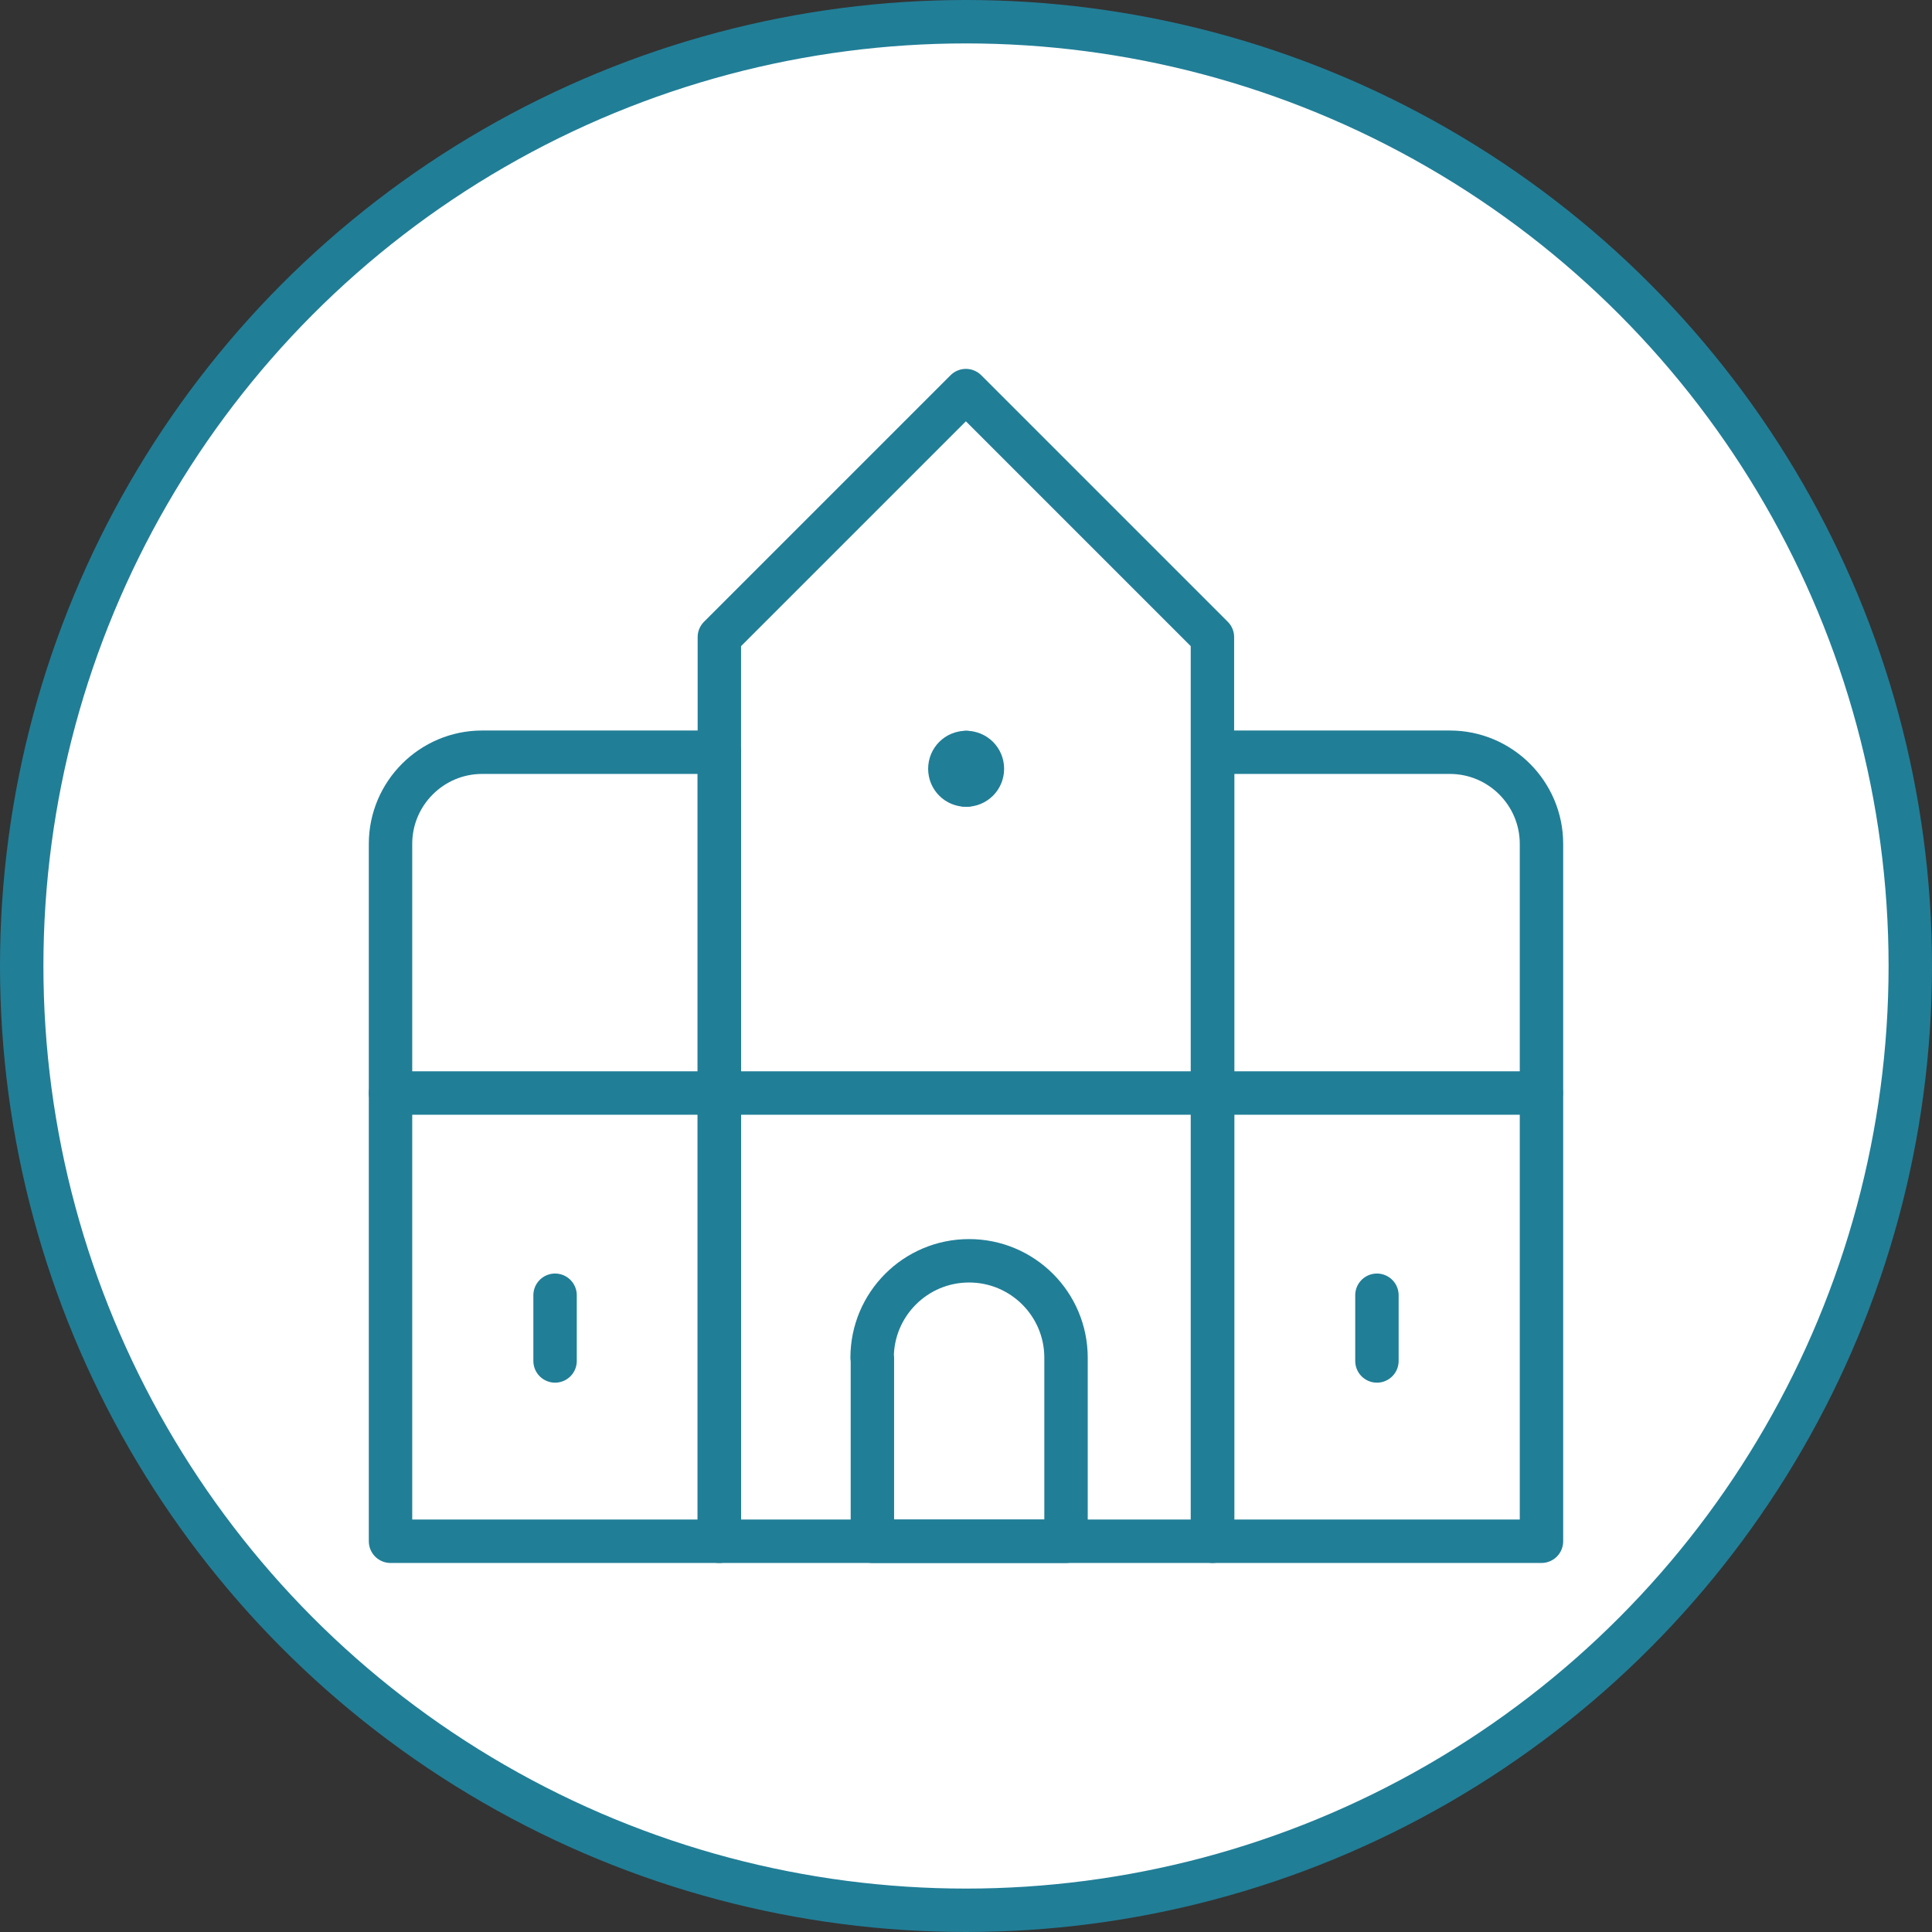 <svg width="89" height="89" viewBox="0 0 89 89" fill="none" xmlns="http://www.w3.org/2000/svg">
<rect x="0" y="0" width="89" height="89" fill="#333333" stroke="none"/>
<circle cx="44.5" cy="44.5" r="43.5" fill="white" stroke="#217E97" stroke-width="2"/>
<path d="M33.138 29.35V71H55.852V29.35L44.495 17.993L33.138 29.35Z" stroke="#217E97" stroke-width="2" stroke-linecap="round" stroke-linejoin="round"/>
<path d="M17.99 38.873C17.99 36.547 19.885 34.652 22.211 34.652H33.137V71H17.99V38.873Z" stroke="#217E97" stroke-width="2" stroke-linecap="round" stroke-linejoin="round"/>
<path d="M55.864 34.652H66.79C69.116 34.652 71.01 36.547 71.01 38.873V71H55.864V34.652Z" stroke="#217E97" stroke-width="2" stroke-linecap="round" stroke-linejoin="round"/>
<path d="M44.507 36.166C44.089 36.166 43.756 35.834 43.756 35.416C43.756 34.997 44.089 34.665 44.507 34.665" stroke="#217E97" stroke-width="2" stroke-linecap="round" stroke-linejoin="round"/>
<path d="M44.506 36.166C44.924 36.166 45.256 35.834 45.256 35.416C45.256 34.997 44.924 34.665 44.506 34.665" stroke="#217E97" stroke-width="2" stroke-linecap="round" stroke-linejoin="round"/>
<path d="M40.175 62.547C40.175 60.086 42.169 58.08 44.642 58.08C47.103 58.08 49.108 60.073 49.108 62.547V71H40.188V62.547H40.175Z" stroke="#217E97" stroke-width="2" stroke-linecap="round" stroke-linejoin="round"/>
<path d="M17.99 50.352H70.998" stroke="#217E97" stroke-width="2" stroke-linecap="round" stroke-linejoin="round"/>
<path d="M25.57 59.667V62.694" stroke="#217E97" stroke-width="2" stroke-linecap="round" stroke-linejoin="round"/>
<path d="M63.43 59.667V62.694" stroke="#217E97" stroke-width="2" stroke-linecap="round" stroke-linejoin="round"/>
</svg>
